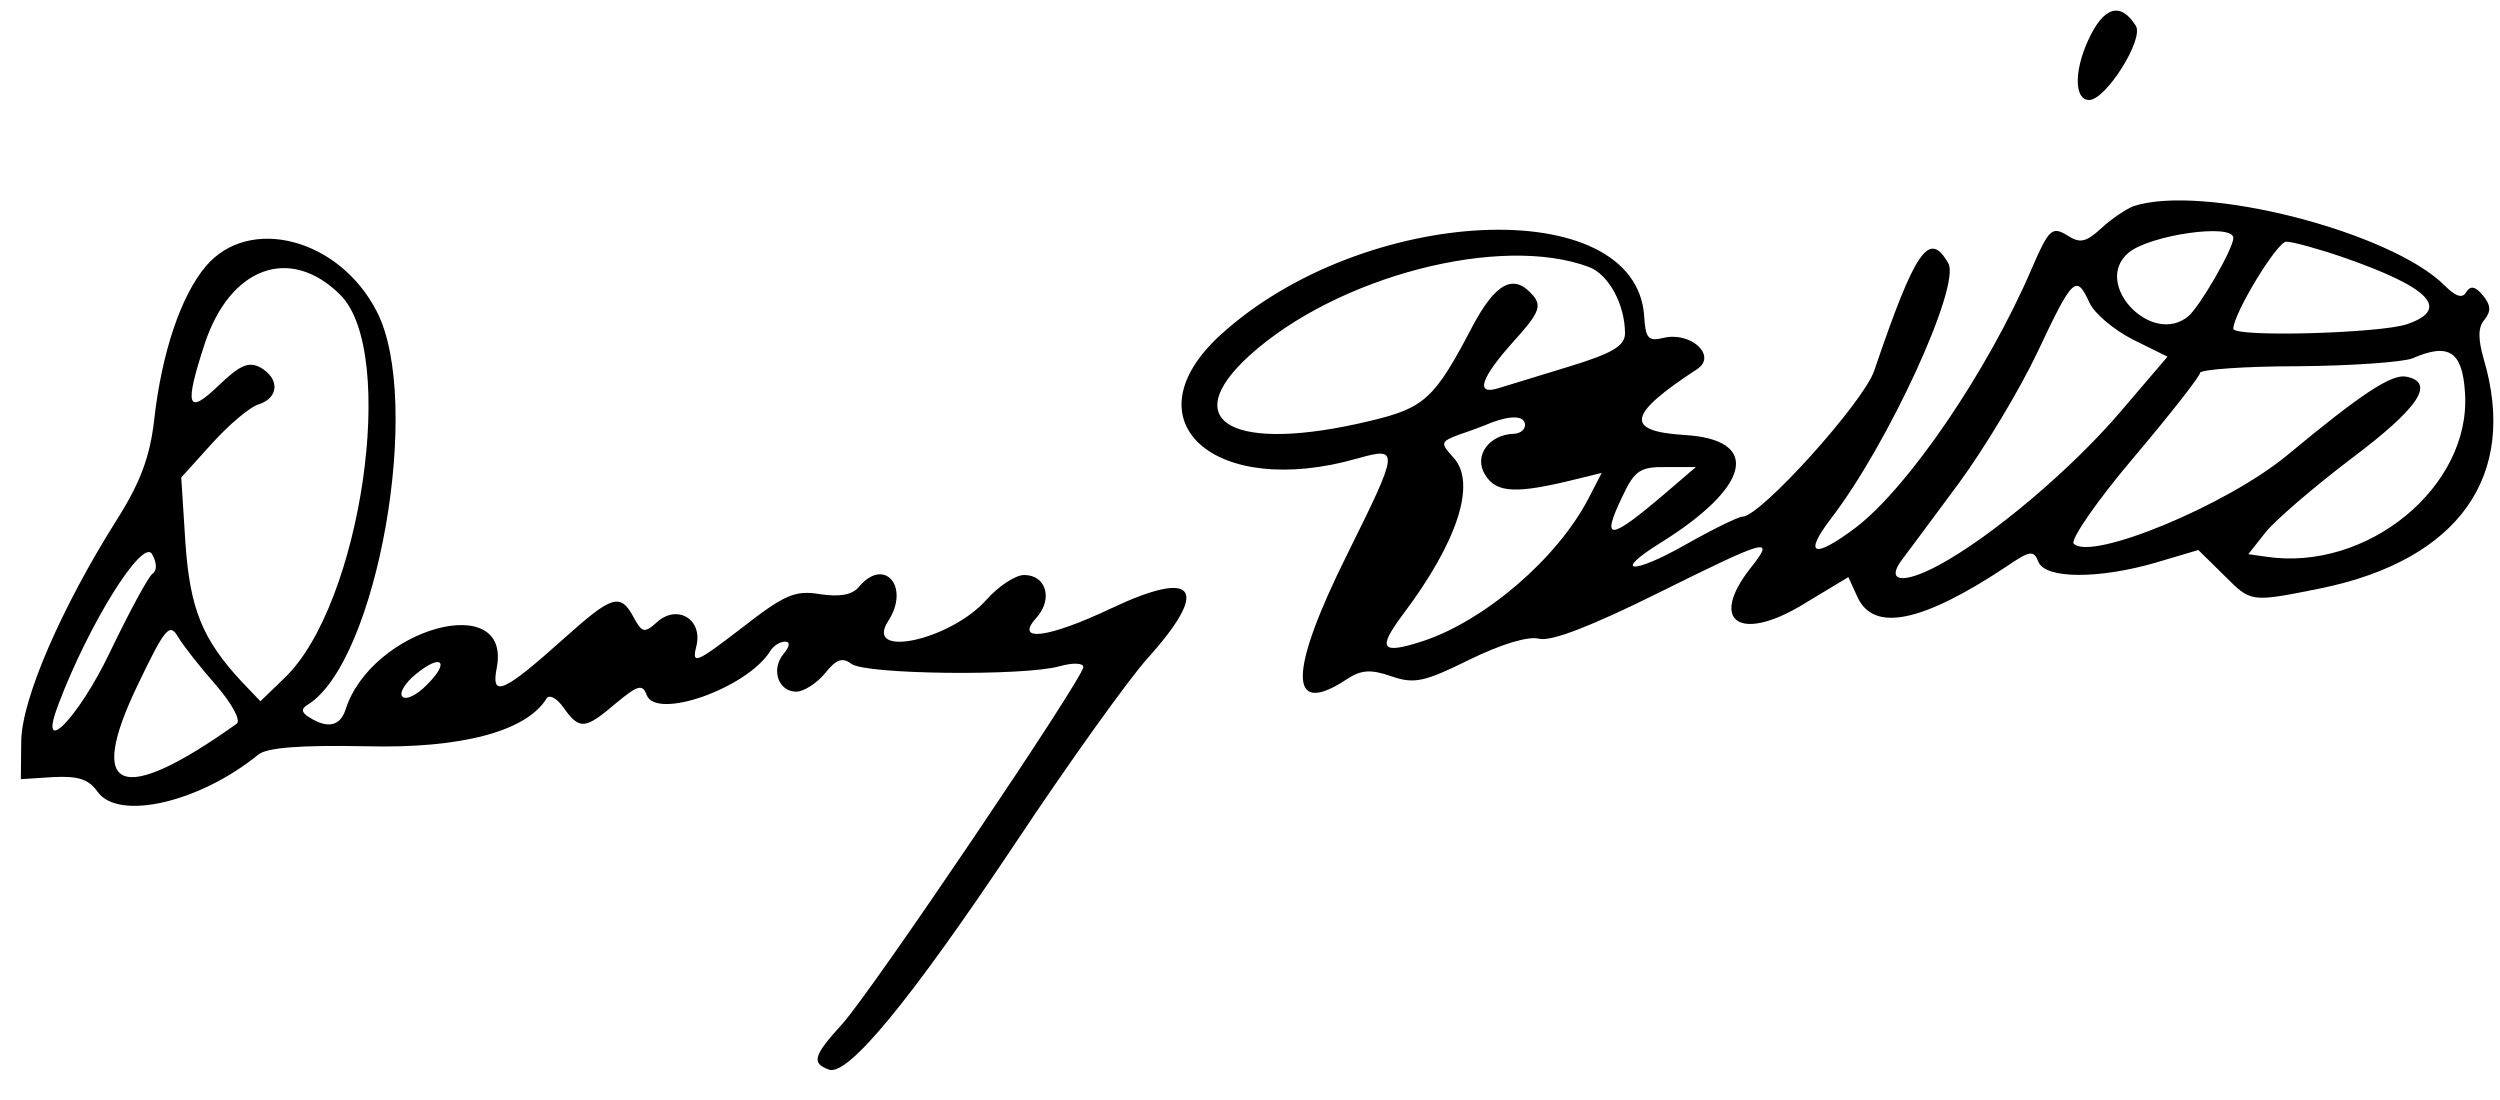 <?xml version="1.0" standalone="no"?>
<!DOCTYPE svg PUBLIC "-//W3C//DTD SVG 20010904//EN"
 "http://www.w3.org/TR/2001/REC-SVG-20010904/DTD/svg10.dtd">
<svg version="1.0" xmlns="http://www.w3.org/2000/svg"
 width="300pt" height="132pt" viewBox="0 0 300 132"
 preserveAspectRatio="xMidYMid meet">
<g transform="translate(0,132) scale(0.05,-0.05)"
fill="#000000" stroke="none">
<path d="M5011 2542 c-34 -75 -32 -142 3 -142 40 0 132 146 112 178 -37 59
-78 46 -115 -36z"/>
<path d="M5120 2145 c-16 -6 -51 -29 -76 -52 -38 -35 -52 -38 -84 -17 -35 21
-43 14 -84 -81 -104 -243 -295 -524 -422 -621 -101 -76 -127 -67 -60 21 138
179 312 559 282 613 -46 81 -79 33 -178 -258 -26 -76 -273 -350 -316 -350 -10
0 -73 -31 -140 -69 -126 -71 -173 -66 -57 6 217 135 243 248 58 259 -145 9
-137 49 30 158 49 32 -15 91 -81 75 -36 -9 -43 -1 -46 53 -21 297 -674 267
-1017 -46 -225 -206 -15 -395 330 -296 100 28 99 21 -25 -229 -142 -285 -143
-394 -3 -302 36 24 59 25 108 8 55 -19 79 -14 188 40 76 37 141 57 167 50 29
-7 125 30 288 111 264 131 280 135 218 57 -98 -126 -25 -177 125 -87 l111 67
22 -48 c39 -85 155 -61 357 73 57 39 66 40 77 12 16 -42 146 -42 283 -2 l101
30 63 -62 c64 -64 62 -64 231 -30 331 68 474 270 391 550 -14 49 -14 77 2 95
16 20 15 35 -4 58 -18 22 -30 24 -40 8 -9 -16 -25 -11 -51 15 -129 130 -583
246 -748 191z m240 -76 c0 -26 -80 -164 -108 -188 -88 -73 -231 78 -144 152
50 43 252 72 252 36z m265 -47 c207 -72 257 -124 152 -160 -63 -22 -417 -32
-417 -11 0 36 105 209 127 209 15 0 77 -17 138 -38z m-1811 -23 c47 -18 86
-90 86 -159 0 -30 -30 -48 -135 -80 -74 -23 -151 -46 -170 -52 -55 -17 -41 25
37 112 60 66 69 85 48 110 -46 55 -90 33 -147 -75 -90 -172 -114 -194 -244
-225 -328 -79 -467 -4 -290 157 210 190 603 292 815 212z m1201 -86 c12 -26
59 -65 104 -88 l83 -41 -111 -130 c-118 -139 -312 -303 -439 -371 -86 -46
-127 -39 -87 14 14 18 75 101 136 183 61 83 146 224 189 315 85 180 93 188
125 118z m901 -216 c15 -225 -235 -430 -478 -393 l-42 6 41 52 c23 29 116 109
207 178 161 121 202 182 131 196 -35 7 -108 -41 -285 -188 -146 -121 -471
-255 -513 -213 -9 9 55 102 143 206 88 104 160 196 160 204 0 8 106 16 235 16
129 1 253 10 275 19 87 38 120 17 126 -83z m-2256 -77 c0 -11 -11 -20 -25 -21
-61 -1 -99 -53 -71 -98 27 -45 75 -47 223 -10 l57 14 -32 -62 c-75 -144 -249
-293 -398 -342 -99 -32 -109 -19 -48 63 132 175 178 316 123 377 -33 36 -32
39 13 56 27 9 62 22 78 29 48 18 80 16 80 -6z m340 -161 c-138 -118 -159 -120
-106 -10 29 62 43 71 105 70 l71 0 -70 -60z"/>
<path d="M494 2001 c-60 -71 -106 -208 -124 -369 -10 -88 -33 -150 -90 -240
-133 -211 -228 -430 -229 -531 l-1 -91 78 5 c59 3 85 -5 106 -35 50 -71 245
-26 386 89 21 17 101 23 259 20 228 -6 385 36 433 115 7 10 25 0 41 -23 38
-53 51 -52 125 11 53 44 64 47 74 20 23 -61 242 17 297 106 7 12 23 22 35 22
13 0 12 -11 -4 -30 -30 -37 -12 -90 31 -90 18 0 49 20 69 44 27 34 42 39 63
23 32 -26 415 -30 500 -6 32 9 57 8 57 -2 0 -26 -508 -779 -579 -857 -69 -76
-74 -93 -32 -109 45 -17 192 160 449 545 127 191 270 391 317 443 150 167 115
215 -88 119 -152 -72 -233 -82 -180 -23 41 45 24 103 -29 103 -21 0 -62 -27
-91 -60 -87 -97 -295 -142 -235 -50 53 82 -10 155 -71 81 -16 -19 -46 -24 -93
-17 -60 10 -85 -1 -189 -82 -108 -83 -119 -88 -108 -44 17 65 -45 103 -94 59
-30 -27 -36 -26 -56 11 -32 60 -52 53 -166 -49 -146 -131 -177 -145 -163 -73
38 190 -301 97 -363 -100 -13 -39 -43 -45 -86 -18 -20 12 -21 21 -4 31 167
104 277 729 165 944 -90 175 -306 231 -410 108z m323 -69 c138 -138 50 -743
-134 -919 l-58 -56 -44 46 c-95 102 -125 175 -136 334 l-10 157 74 82 c41 45
91 88 113 94 48 16 49 62 3 88 -28 15 -49 6 -100 -43 -76 -73 -83 -51 -34 99
61 186 206 238 326 118z m-451 -669 c-10 -7 -56 -92 -102 -188 -77 -161 -175
-259 -124 -126 74 196 203 401 225 361 12 -21 12 -40 1 -47z m153 -268 c37
-43 60 -84 49 -92 -278 -198 -362 -166 -238 92 66 138 77 151 97 117 13 -22
54 -74 92 -117z m505 1 c-23 -24 -50 -37 -58 -28 -9 8 6 33 32 54 62 51 83 30
26 -26z"/>
</g>
</svg>

